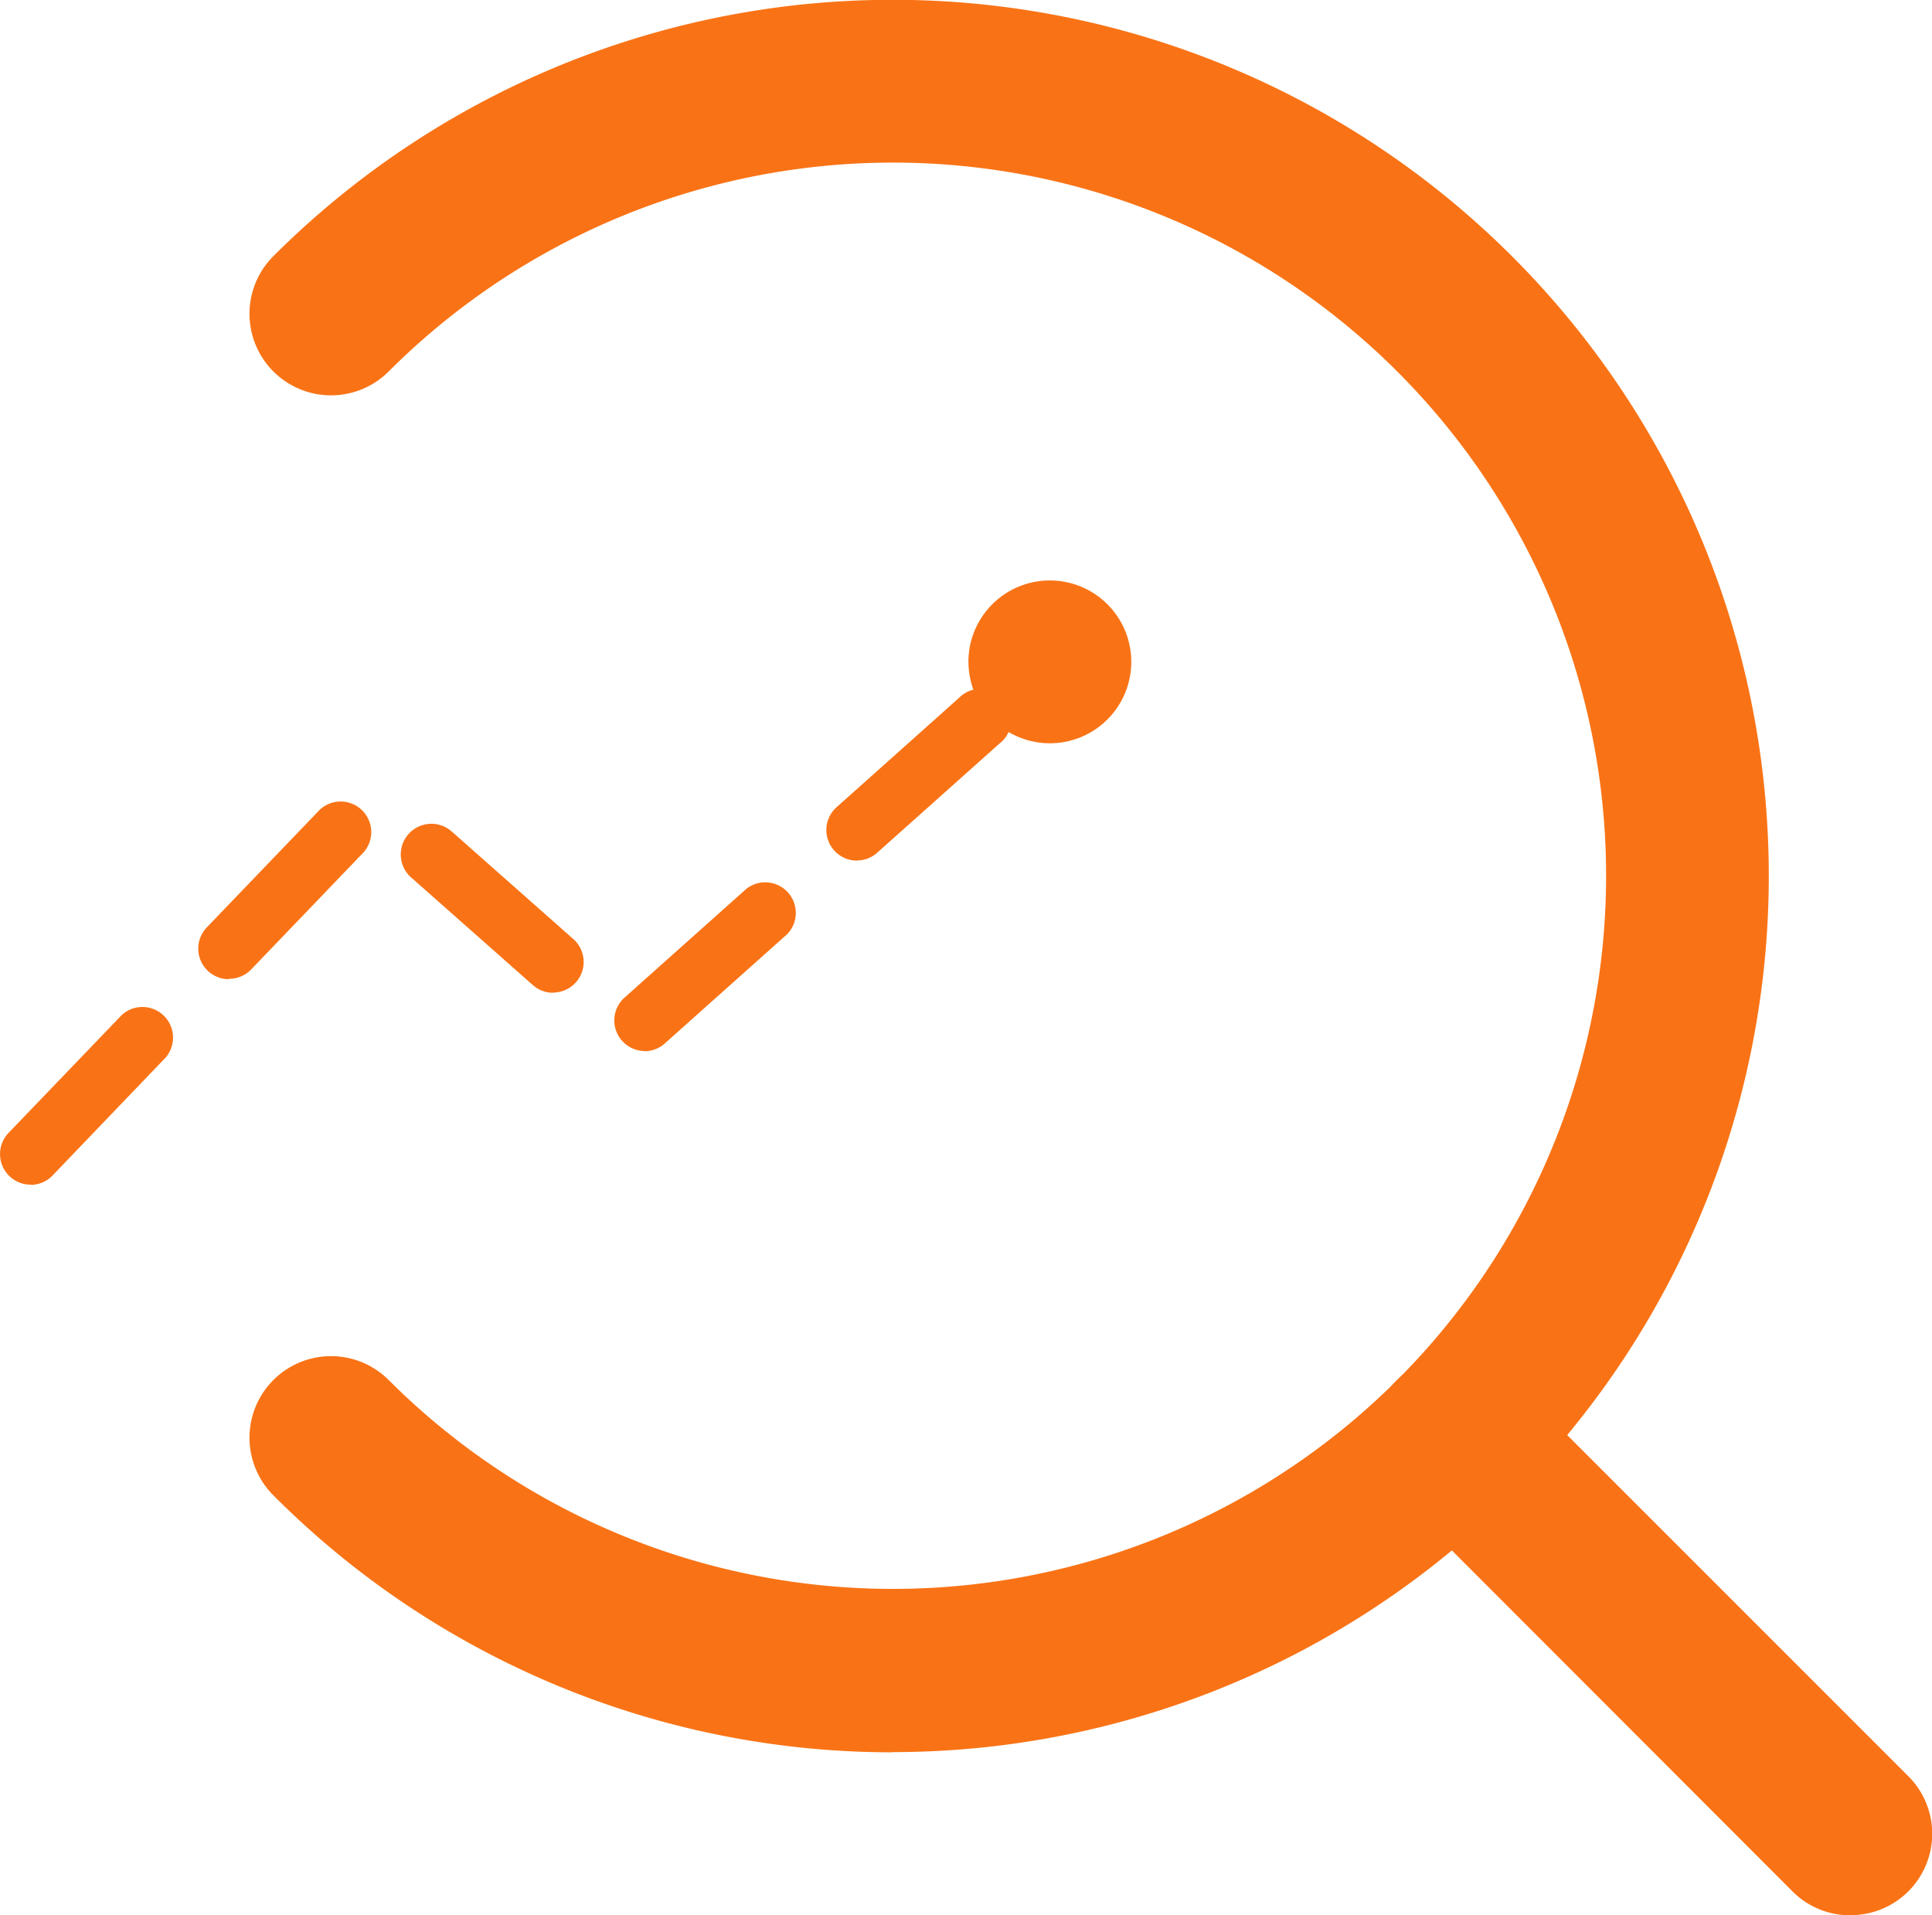 <svg xmlns="http://www.w3.org/2000/svg" width="28.481" height="28.234" viewBox="0 0 28.481 28.234">
  <g id="icon-rgb_指标智能分析-31" transform="translate(-107.355 -110.925)">
    <path id="路径_547" data-name="路径 547" d="M107.814,406.835a.451.451,0,0,1-.333-.763l1.664-1.733a.451.451,0,0,1,.649.625L108.13,406.7a.451.451,0,0,1-.315.138Zm9.047-1.97a.451.451,0,0,1-.3-.787l1.8-1.607a.451.451,0,0,1,.6.67l-1.8,1.607a.447.447,0,0,1-.3.12Zm-1.352-.859a.447.447,0,0,1-.3-.114l-1.8-1.592a.452.452,0,0,1,.6-.676l1.8,1.592a.451.451,0,0,1-.3.787Zm-4.782-.2a.451.451,0,0,1-.324-.763l1.664-1.733a.451.451,0,0,1,.649.625l-1.664,1.733A.451.451,0,0,1,110.728,403.8Zm9.26-1.748a.451.451,0,0,1-.3-.787l1.8-1.607a.451.451,0,1,1,.6.67l-1.8,1.607A.447.447,0,0,1,119.988,402.056Z" transform="translate(0 -278.446)" fill="#f97316"/>
    <path id="路径_548" data-name="路径 548" d="M514.14,355.164m-1.2,0a1.2,1.2,0,1,0,1.2-1.2A1.2,1.2,0,0,0,512.939,355.164Z" transform="translate(-391.308 -234.482)" fill="#f97316"/>
    <path id="路径_549" data-name="路径 549" d="M689.427,687.136a1.2,1.2,0,0,1-.85-.351l-5.833-5.839a1.2,1.2,0,0,1,1.7-1.7l5.836,5.836a1.2,1.2,0,0,1-.85,2.052Z" transform="translate(-554.796 -547.976)" fill="#f97316"/>
    <path id="路径_550" data-name="路径 550" d="M221.344,136.757a12.874,12.874,0,0,1-9.128-3.788,1.2,1.2,0,1,1,1.7-1.7,10.513,10.513,0,1,0,0-14.868,1.2,1.2,0,0,1-1.7-1.7,12.916,12.916,0,1,1,9.128,22.053Z" transform="translate(-100.831 0)" fill="#f97316"/>
  </g>
</svg>
